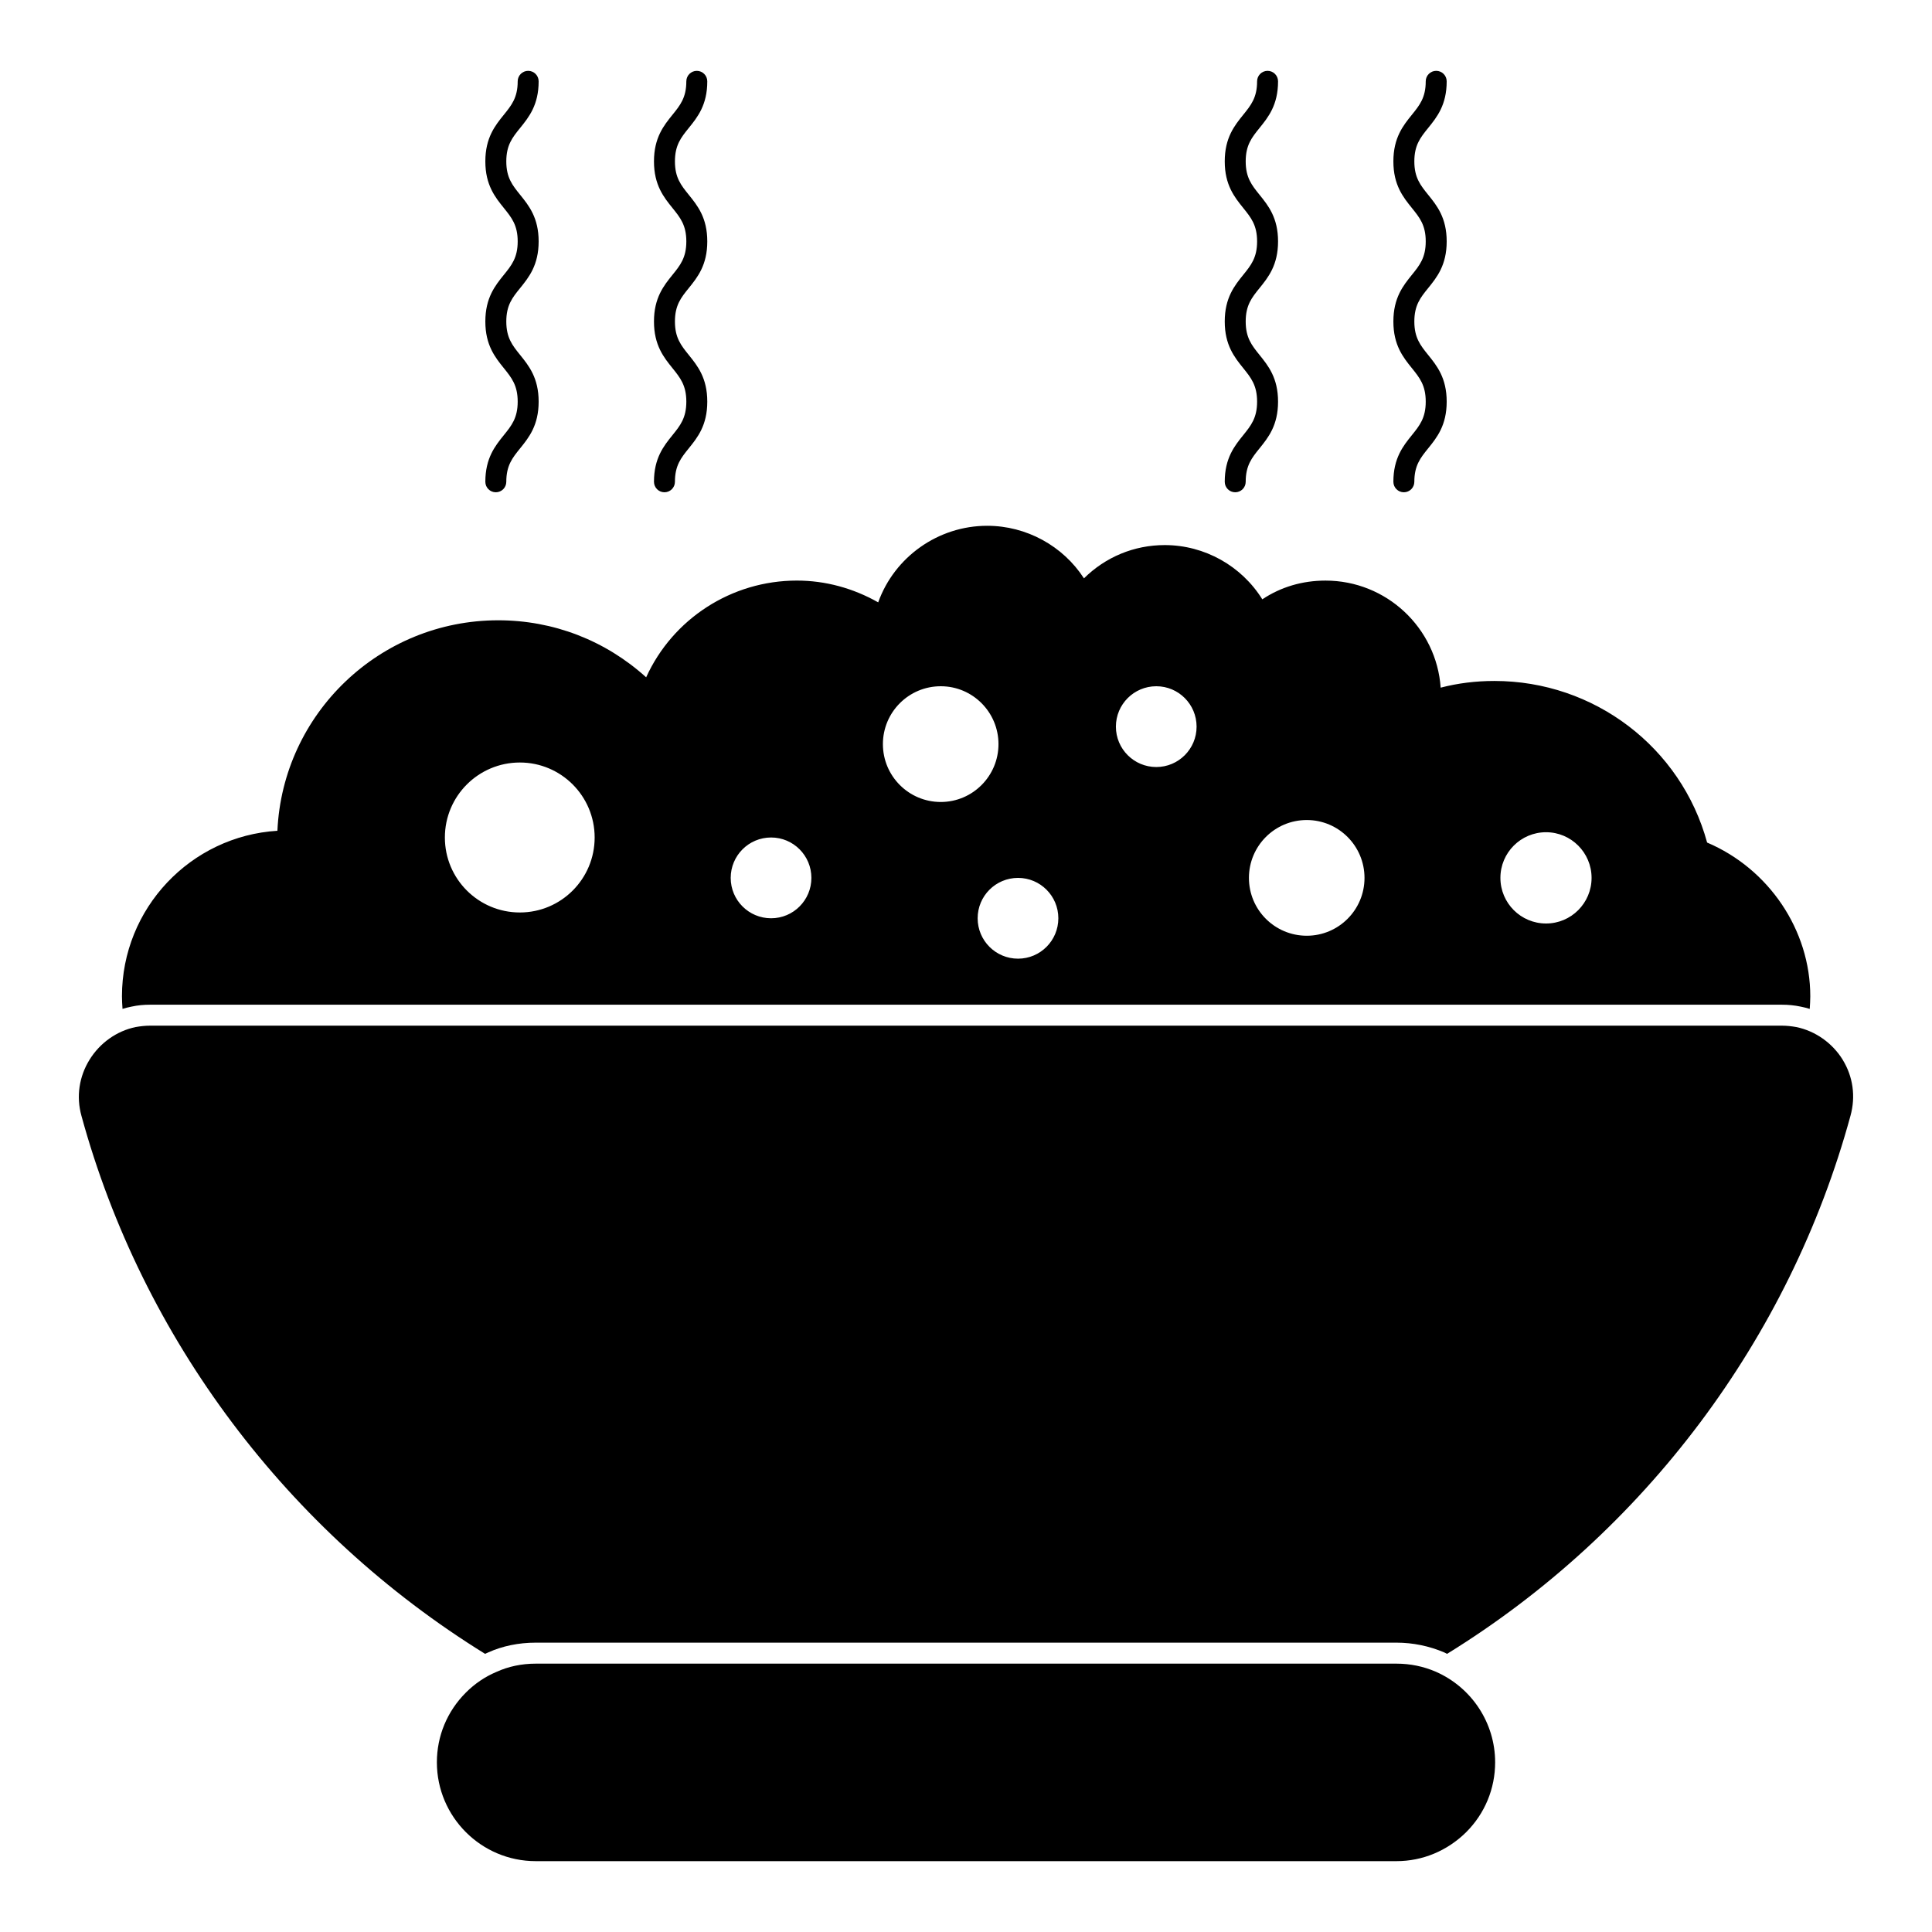 <?xml version="1.0" encoding="UTF-8"?>
<!-- Uploaded to: SVG Repo, www.svgrepo.com, Generator: SVG Repo Mixer Tools -->
<svg fill="#000000" width="800px" height="800px" version="1.1" viewBox="144 144 512 512" xmlns="http://www.w3.org/2000/svg">
 <g>
  <path d="m632.34 424.85c-2.742-4.445-7.262-7.633-12.301-8.668-1.258-0.223-2.519-0.371-3.852-0.371h-432.39c-1.332 0-2.594 0.148-3.852 0.371-5.039 1.039-9.484 4.223-12.223 8.668-2.742 4.445-3.555 9.707-2.148 14.816 16.152 59.125 54.75 110.32 106.98 142.62 0.297-0.148 0.52-0.223 0.816-0.371 3.777-1.703 8.074-2.594 12.594-2.594h228.12c4.371 0 8.668 0.891 12.668 2.594 0.223 0.148 0.52 0.223 0.742 0.371 52.234-32.23 90.762-83.426 106.91-142.62 1.406-5.109 0.664-10.371-2.074-14.816"/>
  <path d="m178.83 410.77c1.629-0.363 3.262-0.512 4.965-0.512h432.39c1.703 0 3.336 0.148 5.039 0.512 0.816 0.148 1.629 0.379 2.371 0.602 0.074-1.109 0.148-2.223 0.148-3.336 0-17.559-10.965-33.785-27.34-40.75-6.891-25.266-29.934-42.824-56.383-42.824-4.891 0-9.707 0.594-14.227 1.777-1.109-15.855-14.375-28.375-30.523-28.375-6.148 0-11.855 1.703-16.746 4.965-5.484-8.816-15.262-14.375-25.855-14.375-8.148 0-15.707 3.18-21.41 8.816-5.559-8.602-15.262-13.93-25.633-13.93-13.039 0-24.598 8.289-28.895 20.293-6.668-3.769-14.004-5.773-21.559-5.773-17.336 0-32.895 10.148-39.934 25.637-10.816-9.781-24.598-15.113-39.191-15.113-31.414 0-57.125 24.738-58.531 55.781-22.969 1.414-41.195 20.531-41.195 43.867 0 1.109 0.074 2.223 0.148 3.336 0.734-0.219 1.547-0.449 2.363-0.598m374.89-46.219c6.652 0 12.062 5.414 12.062 12.098 0 6.684-5.41 12.09-12.062 12.09-6.684 0-12.098-5.41-12.098-12.09 0-6.68 5.414-12.098 12.098-12.098m-63.414-3.234c8.438 0 15.301 6.859 15.301 15.336 0 8.477-6.859 15.328-15.301 15.328-8.477 0-15.328-6.852-15.328-15.328 0-8.477 6.852-15.336 15.328-15.336m-39.875-35.453c5.891 0 10.676 4.785 10.676 10.707 0 5.914-4.785 10.699-10.676 10.699-5.914 0-10.707-4.785-10.707-10.699 0-5.922 4.793-10.707 10.707-10.707m-25.961 61.488c0 5.918-4.785 10.707-10.676 10.707-5.918 0-10.707-4.785-10.707-10.707 0-5.914 4.785-10.699 10.707-10.699 5.891 0 10.676 4.785 10.676 10.699m-31.156-61.488c8.43 0 15.293 6.859 15.293 15.336 0 8.469-6.859 15.336-15.293 15.336-8.477 0-15.336-6.867-15.336-15.336 0-8.477 6.863-15.336 15.336-15.336m-44.965 40.082c5.891 0 10.676 4.785 10.676 10.707 0 5.914-4.785 10.699-10.676 10.699-5.918 0-10.707-4.785-10.707-10.699 0.004-5.922 4.789-10.707 10.707-10.707m-66.582-19.871c10.934 0 19.82 8.891 19.82 19.871 0 10.98-8.883 19.871-19.82 19.871-10.98 0-19.871-8.891-19.871-19.871 0-10.98 8.891-19.871 19.871-19.871"/>
  <path d="m524.55 587.04c-3.312-1.43-6.832-2.156-10.453-2.156h-228.12c-3.75 0-7.285 0.754-10.426 2.191-2.984 1.254-5.711 3.09-8.098 5.484-4.949 4.949-7.676 11.508-7.676 18.465 0 14.449 11.75 26.199 26.199 26.199h228.11c6.891 0 13.441-2.719 18.465-7.676 4.949-4.949 7.676-11.52 7.676-18.523 0-10.367-6.148-19.777-15.684-23.984"/>
  <path d="m272.62 271.68c0 1.535 1.246 2.777 2.777 2.777 1.535 0 2.777-1.246 2.777-2.777 0-4.328 1.621-6.336 3.676-8.875 2.297-2.844 4.898-6.074 4.898-12.367 0-6.289-2.602-9.512-4.906-12.367-2.043-2.535-3.668-4.543-3.668-8.867 0-4.328 1.621-6.336 3.676-8.867 2.297-2.844 4.898-6.074 4.898-12.359 0-6.281-2.602-9.504-4.906-12.352-2.043-2.535-3.668-4.535-3.668-8.855s1.621-6.328 3.668-8.859c2.305-2.852 4.906-6.074 4.906-12.359 0-1.535-1.246-2.777-2.777-2.777-1.535 0-2.777 1.246-2.777 2.777 0 4.32-1.621 6.328-3.668 8.859-2.297 2.844-4.906 6.066-4.906 12.359 0 6.281 2.609 9.504 4.906 12.352 2.043 2.535 3.668 4.535 3.668 8.855 0 4.32-1.621 6.328-3.668 8.859-2.297 2.844-4.906 6.066-4.906 12.367 0 6.289 2.609 9.512 4.906 12.359 2.043 2.543 3.668 4.551 3.668 8.875 0 4.328-1.621 6.336-3.668 8.875-2.301 2.848-4.906 6.078-4.906 12.367"/>
  <path d="m317.31 271.68c0 1.535 1.246 2.777 2.777 2.777 1.535 0 2.777-1.246 2.777-2.777 0-4.328 1.621-6.336 3.676-8.875 2.297-2.844 4.898-6.074 4.898-12.367 0-6.289-2.602-9.512-4.906-12.367-2.043-2.535-3.668-4.543-3.668-8.867 0-4.328 1.621-6.336 3.676-8.867 2.297-2.844 4.898-6.074 4.898-12.359 0-6.281-2.602-9.504-4.906-12.352-2.043-2.531-3.668-4.531-3.668-8.852 0-4.32 1.621-6.328 3.668-8.859 2.305-2.852 4.906-6.074 4.906-12.359 0-1.535-1.246-2.777-2.777-2.777-1.535 0-2.777 1.246-2.777 2.777 0 4.32-1.621 6.328-3.668 8.859-2.297 2.844-4.906 6.066-4.906 12.359 0 6.281 2.609 9.504 4.906 12.352 2.043 2.535 3.668 4.535 3.668 8.855 0 4.32-1.621 6.328-3.668 8.859-2.297 2.844-4.906 6.066-4.906 12.367 0 6.289 2.609 9.512 4.906 12.359 2.043 2.543 3.668 4.551 3.668 8.875 0 4.328-1.621 6.336-3.668 8.875-2.301 2.844-4.906 6.074-4.906 12.363"/>
  <path d="m468.57 271.68c0 1.535 1.246 2.777 2.777 2.777 1.535 0 2.777-1.246 2.777-2.777 0-4.328 1.621-6.336 3.676-8.875 2.297-2.844 4.898-6.074 4.898-12.367 0-6.289-2.602-9.512-4.906-12.367-2.043-2.535-3.668-4.543-3.668-8.867 0-4.328 1.621-6.336 3.676-8.867 2.297-2.844 4.898-6.074 4.898-12.359 0-6.281-2.602-9.504-4.906-12.352-2.043-2.535-3.668-4.535-3.668-8.855s1.621-6.328 3.668-8.859c2.305-2.852 4.906-6.074 4.906-12.359 0-1.535-1.246-2.777-2.777-2.777-1.535 0-2.777 1.246-2.777 2.777 0 4.32-1.621 6.328-3.668 8.859-2.297 2.844-4.906 6.066-4.906 12.359 0 6.281 2.609 9.504 4.906 12.352 2.043 2.535 3.668 4.535 3.668 8.855 0 4.32-1.621 6.328-3.668 8.859-2.297 2.844-4.906 6.066-4.906 12.367 0 6.289 2.609 9.512 4.906 12.359 2.043 2.543 3.668 4.551 3.668 8.875 0 4.328-1.621 6.336-3.668 8.875-2.297 2.848-4.906 6.078-4.906 12.367"/>
  <path d="m513.26 271.68c0 1.535 1.246 2.777 2.777 2.777 1.535 0 2.777-1.246 2.777-2.777 0-4.328 1.621-6.336 3.676-8.875 2.297-2.844 4.898-6.074 4.898-12.367 0-6.289-2.602-9.512-4.906-12.367-2.043-2.535-3.668-4.543-3.668-8.867 0-4.328 1.621-6.336 3.676-8.867 2.297-2.844 4.898-6.074 4.898-12.359 0-6.281-2.602-9.504-4.906-12.352-2.043-2.535-3.668-4.535-3.668-8.855s1.621-6.328 3.668-8.859c2.305-2.852 4.906-6.074 4.906-12.359 0-1.535-1.246-2.777-2.777-2.777-1.535 0-2.777 1.246-2.777 2.777 0 4.32-1.621 6.328-3.668 8.859-2.297 2.844-4.906 6.066-4.906 12.359 0 6.281 2.609 9.504 4.906 12.352 2.043 2.535 3.668 4.535 3.668 8.855 0 4.32-1.621 6.328-3.668 8.859-2.297 2.844-4.906 6.066-4.906 12.367 0 6.289 2.609 9.512 4.906 12.359 2.043 2.543 3.668 4.551 3.668 8.875 0 4.328-1.621 6.336-3.668 8.875-2.297 2.848-4.906 6.078-4.906 12.367"/>
 </g>
</svg>